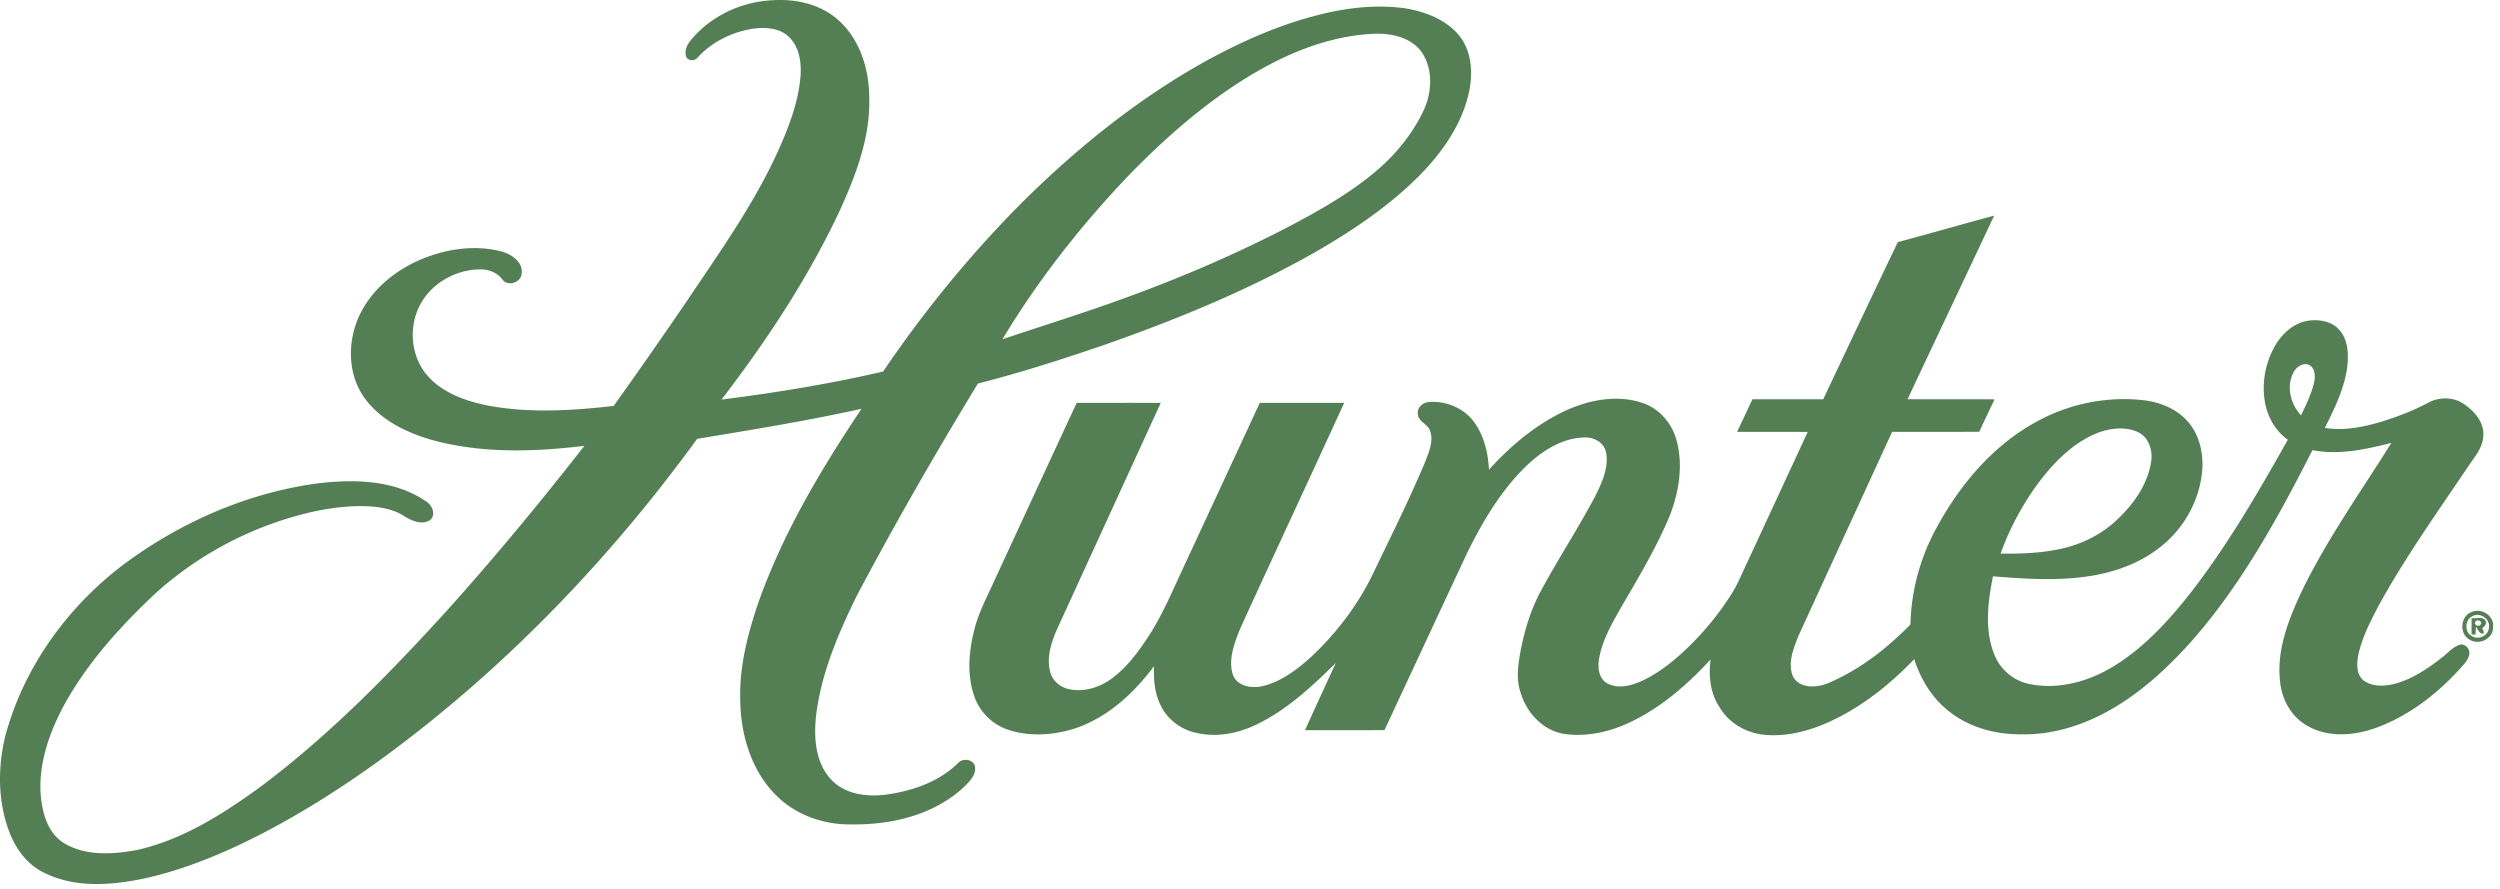 <svg width="270" height="96" fill="none" xmlns="http://www.w3.org/2000/svg"><path d="M74.543 4.418C76.718 1.72 80.127.141 83.574.02c2.45-.139 5.038.448 6.913 2.104 2.384 2.083 3.386 5.349 3.392 8.437.126 4.273-1.444 8.348-3.182 12.177-3.414 7.287-7.884 14.034-12.769 20.415 5.857-.737 11.695-1.694 17.448-3.027 4.444-6.554 9.48-12.712 15.07-18.322 5.893-5.824 12.397-11.09 19.649-15.132 3.891-2.148 7.992-3.976 12.315-5.065 2.945-.756 6.022-1.112 9.053-.752 2.236.326 4.562 1.142 6.066 2.908 1.426 1.704 1.573 4.106 1.122 6.197-.777 3.565-2.98 6.631-5.522 9.174-3.379 3.336-7.367 5.986-11.483 8.322-7.153 4.018-14.775 7.132-22.51 9.838-4.459 1.526-8.954 2.964-13.523 4.132-4.58 7.524-8.976 15.16-13.094 22.945-2 4.076-3.823 8.345-4.376 12.888-.268 2.385-.096 5.13 1.649 6.959 1.488 1.58 3.83 1.863 5.881 1.601 2.848-.378 5.758-1.383 7.834-3.442.51-.523 1.569-.382 1.789.36.178.982-.654 1.725-1.283 2.35-3.236 2.953-7.779 4.01-12.062 3.952-3.002.046-6.07-1.032-8.188-3.202-2.639-2.661-3.763-6.497-3.814-10.17-.125-3.66.817-7.249 1.99-10.684 2.65-7.447 6.724-14.287 11.104-20.832-5.875 1.3-11.817 2.263-17.751 3.248C65.69 60.604 54.21 72.51 40.989 82.126c-3.978 2.877-8.129 5.519-12.48 7.797-4.118 2.129-8.434 3.97-12.982 4.964-3.506.72-7.369 1.034-10.677-.594-1.798-.827-3.073-2.487-3.784-4.295-1.311-3.317-1.331-7.042-.504-10.48 2.045-7.63 6.964-14.335 13.33-18.956 6.077-4.385 13.202-7.44 20.66-8.388 3.844-.429 8.087-.317 11.396 1.931.69.378 1.195 1.438.515 2.054-.892.592-1.997.082-2.807-.413-1.085-.715-2.397-.96-3.669-1.054-2.223-.134-4.448.176-6.61.669a37.991 37.991 0 0 0-16.386 8.538c-3.781 3.523-7.325 7.396-9.883 11.915-1.65 2.972-2.892 6.315-2.733 9.761.14 2.048.706 4.399 2.603 5.522 2.351 1.377 5.25 1.18 7.83.7 5-1.128 9.396-3.959 13.483-6.941 7.36-5.536 13.822-12.147 20.003-18.943 5.157-5.733 10.072-11.683 14.815-17.76-5.467.654-11.124.839-16.477-.644-2.784-.8-5.584-2.162-7.3-4.579-1.788-2.524-1.814-5.982-.57-8.742 1.28-2.822 3.805-4.922 6.613-6.132 2.76-1.176 5.912-1.658 8.844-.882 1.026.306 2.234 1.1 2.128 2.312-.013 1.005-1.494 1.529-2.093.697-.546-.728-1.444-1.09-2.34-1.086-2.691-.016-5.388 1.517-6.605 3.943-1.22 2.408-.909 5.573.916 7.599 1.664 1.843 4.118 2.694 6.49 3.167 4.475.835 9.067.545 13.561.035a602.3 602.3 0 0 0 8.036-11.52c3.48-5.186 7.13-10.313 9.724-16.02 1.158-2.595 2.215-5.31 2.426-8.17.099-1.483-.167-3.15-1.319-4.199-1.005-.928-2.48-1-3.77-.84-2.25.34-4.428 1.388-5.978 3.068-.304.418-1.008.482-1.274.002-.227-.607.037-1.264.422-1.744zm58.24 5.17c-3.923 2.675-7.471 5.86-10.781 9.251-5.188 5.426-9.87 11.364-13.737 17.803 2.774-.934 5.564-1.823 8.34-2.755 7.935-2.635 15.709-5.793 23.113-9.688 3.271-1.742 6.515-3.616 9.308-6.075 1.924-1.717 3.572-3.78 4.686-6.114.931-1.948 1.096-4.405-.099-6.279-1.153-1.71-3.394-2.184-5.333-2.078-5.644.28-10.891 2.82-15.497 5.936z" fill="#547F55"/><path d="M204.967 26.147c3.474-.934 6.931-1.928 10.407-2.863-3.112 6.611-6.244 13.216-9.355 19.829 3.13.022 6.262-.002 9.394.013-.55 1.168-1.118 2.327-1.646 3.504-3.139.024-6.279.004-9.418.01-3.359 7.32-6.724 14.637-10.081 21.959-.552 1.374-1.215 2.955-.645 4.427.751 1.416 2.69 1.267 3.956.695 3.319-1.434 6.237-3.708 8.753-6.282.073-3.626 1.052-7.209 2.789-10.391 2.557-4.733 6.202-9.055 11.014-11.606 3.512-1.892 7.609-2.69 11.573-2.193 1.675.236 3.347.92 4.496 2.193 1.222 1.324 1.711 3.18 1.66 4.946-.148 3.468-1.99 6.792-4.765 8.857-2.296 1.75-5.12 2.685-7.961 3.05-3.284.438-6.608.214-9.896-.053-.55 2.76-.936 5.747.141 8.433a5.2 5.2 0 0 0 3.777 3.195c2.801.585 5.744-.094 8.242-1.414 3.37-1.823 6.084-4.616 8.488-7.555 4.333-5.39 7.807-11.399 11.196-17.407-1.316-.933-2.166-2.413-2.458-3.983-.394-2.103.022-4.34 1.091-6.184.742-1.278 1.933-2.385 3.423-2.668 1.217-.21 2.646-.007 3.504.965.907 1.012.997 2.472.885 3.761-.266 2.435-1.365 4.665-2.448 6.825 2.014.343 4.061-.073 5.998-.632 1.774-.543 3.52-1.21 5.159-2.082 1.204-.662 2.796-.638 3.923.178 1.113.778 2.174 1.995 2.029 3.448-.066 1.293-.991 2.274-1.66 3.306-3.352 4.968-6.838 9.864-9.719 15.127-.868 1.684-1.757 3.4-2.135 5.274-.152.897-.194 2.005.572 2.648.942.703 2.225.655 3.319.389 1.941-.508 3.643-1.654 5.201-2.886.656-.497 1.211-1.22 2.062-1.383.573.024 1.008.653.821 1.194-.116.53-.528.915-.867 1.313-2.546 2.833-5.67 5.254-9.288 6.541-2.371.834-5.17 1.03-7.396-.314-1.648-.953-2.647-2.772-2.841-4.635-.436-3.483.922-6.85 2.375-9.938 2.722-5.59 6.348-10.665 9.631-15.925-2.768.703-5.672 1.337-8.526.787-3.683 7.245-7.631 14.46-13.022 20.596-2.753 3.077-5.854 5.93-9.541 7.846-2.729 1.436-5.793 2.311-8.892 2.245-2.76.022-5.602-.732-7.781-2.474-1.829-1.41-3.072-3.462-3.766-5.644-2.355 2.455-5.023 4.64-8.047 6.218-2.434 1.271-5.168 2.173-7.943 1.968-2.043-.132-4.022-1.243-5.056-3.028-.997-1.507-1.173-3.37-.955-5.122-2.474 2.696-5.3 5.16-8.628 6.747-2.212 1.069-4.728 1.639-7.18 1.293-2.318-.378-4.109-2.335-4.726-4.537-.471-1.416-.251-2.925.005-4.359.433-2.252 1.094-4.482 2.183-6.508 1.86-3.47 4.037-6.76 5.873-10.242.715-1.44 1.481-3.037 1.203-4.687-.167-1.069-1.248-1.722-2.275-1.684-2.479.015-4.667 1.467-6.401 3.116-2.742 2.685-4.712 6.04-6.392 9.462-2.962 6.34-5.921 12.683-8.877 19.028-2.859.013-5.72.009-8.581.002 1.098-2.42 2.207-4.834 3.319-7.247-2.58 2.536-5.278 5.065-8.573 6.645-2.016.972-4.349 1.42-6.553.88-1.679-.37-3.176-1.54-3.862-3.124-.599-1.262-.685-2.687-.639-4.062-2.113 2.835-4.829 5.37-8.199 6.605-2.416.844-5.135 1.073-7.586.248-1.697-.56-3.071-1.95-3.639-3.64-.797-2.3-.574-4.832.018-7.154.44-1.81 1.336-3.455 2.091-5.142 2.989-6.453 5.967-12.91 8.965-19.358 3.024.002 6.05-.005 9.079.002-3.738 8.15-7.473 16.301-11.206 24.454-.62 1.414-1.14 3.013-.75 4.56.222.947 1.039 1.666 1.97 1.886 1.607.378 3.301-.13 4.618-1.075 1.487-1.071 2.641-2.527 3.66-4.036 1.871-2.694 3.072-5.758 4.477-8.703 2.637-5.698 5.291-11.388 7.923-17.088 3.038 0 6.075-.003 9.115.002-3.724 8.146-7.521 16.26-11.243 24.406-.596 1.528-1.285 3.235-.797 4.884.427 1.346 2.104 1.586 3.3 1.282 1.941-.479 3.585-1.726 5.058-3.032 2.861-2.655 5.267-5.824 6.926-9.363 1.884-3.917 3.826-7.812 5.512-11.821.394-1.063.939-2.248.508-3.383-.269-.725-1.314-.963-1.305-1.816-.095-.66.535-1.168 1.135-1.245 1.995-.178 4.07.741 5.144 2.459.931 1.436 1.325 3.16 1.398 4.851 2.386-2.643 5.194-4.988 8.456-6.466 2.52-1.115 5.461-1.647 8.129-.75 1.811.6 3.167 2.187 3.667 4.003.759 2.725.262 5.648-.747 8.24-1.395 3.304-3.22 6.403-5.033 9.491-1.07 1.907-2.27 3.833-2.595 6.035-.141.886.015 1.975.843 2.487 1.146.662 2.557.313 3.7-.189 2.172-.985 4.001-2.577 5.672-4.251 1.529-1.575 2.92-3.295 4.085-5.155.691-1.058 1.14-2.244 1.692-3.374 2.184-4.72 4.374-9.435 6.559-14.153-2.54-.02-5.08-.002-7.62-.01.533-1.18 1.108-2.34 1.649-3.517h7.642c2.685-5.66 5.346-11.329 8.062-16.975zm42.669 14.195c-.724 1.498-.222 3.33.87 4.517.572-1.18 1.171-2.38 1.439-3.673.124-.644.055-1.546-.658-1.816-.706-.198-1.382.352-1.651.972zm-21.548 6.6c-2.308 1.058-4.149 2.9-5.687 4.88a29.752 29.752 0 0 0-4.338 7.966c2.038.022 4.089-.028 6.094-.435 2.36-.431 4.614-1.487 6.379-3.126 1.809-1.667 3.359-3.796 3.773-6.268.237-1.258-.221-2.775-1.471-3.32-1.518-.656-3.282-.348-4.75.303z" fill="#547F55"/><path d="M267.001 66.074c1.074-.438 2.412.481 2.25 1.671.033 1.245-1.537 1.984-2.538 1.333-1.171-.62-.993-2.624.288-3.004zm.018.475c-.799.385-.885 1.645-.121 2.115.741.537 1.926-.022 1.915-.956.094-.915-.997-1.603-1.794-1.16z" fill="#547F55"/><path d="M266.931 66.76c.504.09 1.274-.249 1.538.345.101.346-.174.552-.396.757a.843.843 0 0 1 .167.55c-.477.116-.592-.456-.84-.726-.011.21-.034.631-.042.84h-.425a129.99 129.99 0 0 1-.002-1.766zm.431.36c-.277.335.33.652.542.335.264-.332-.335-.625-.542-.334z" fill="#547F55"/></svg>